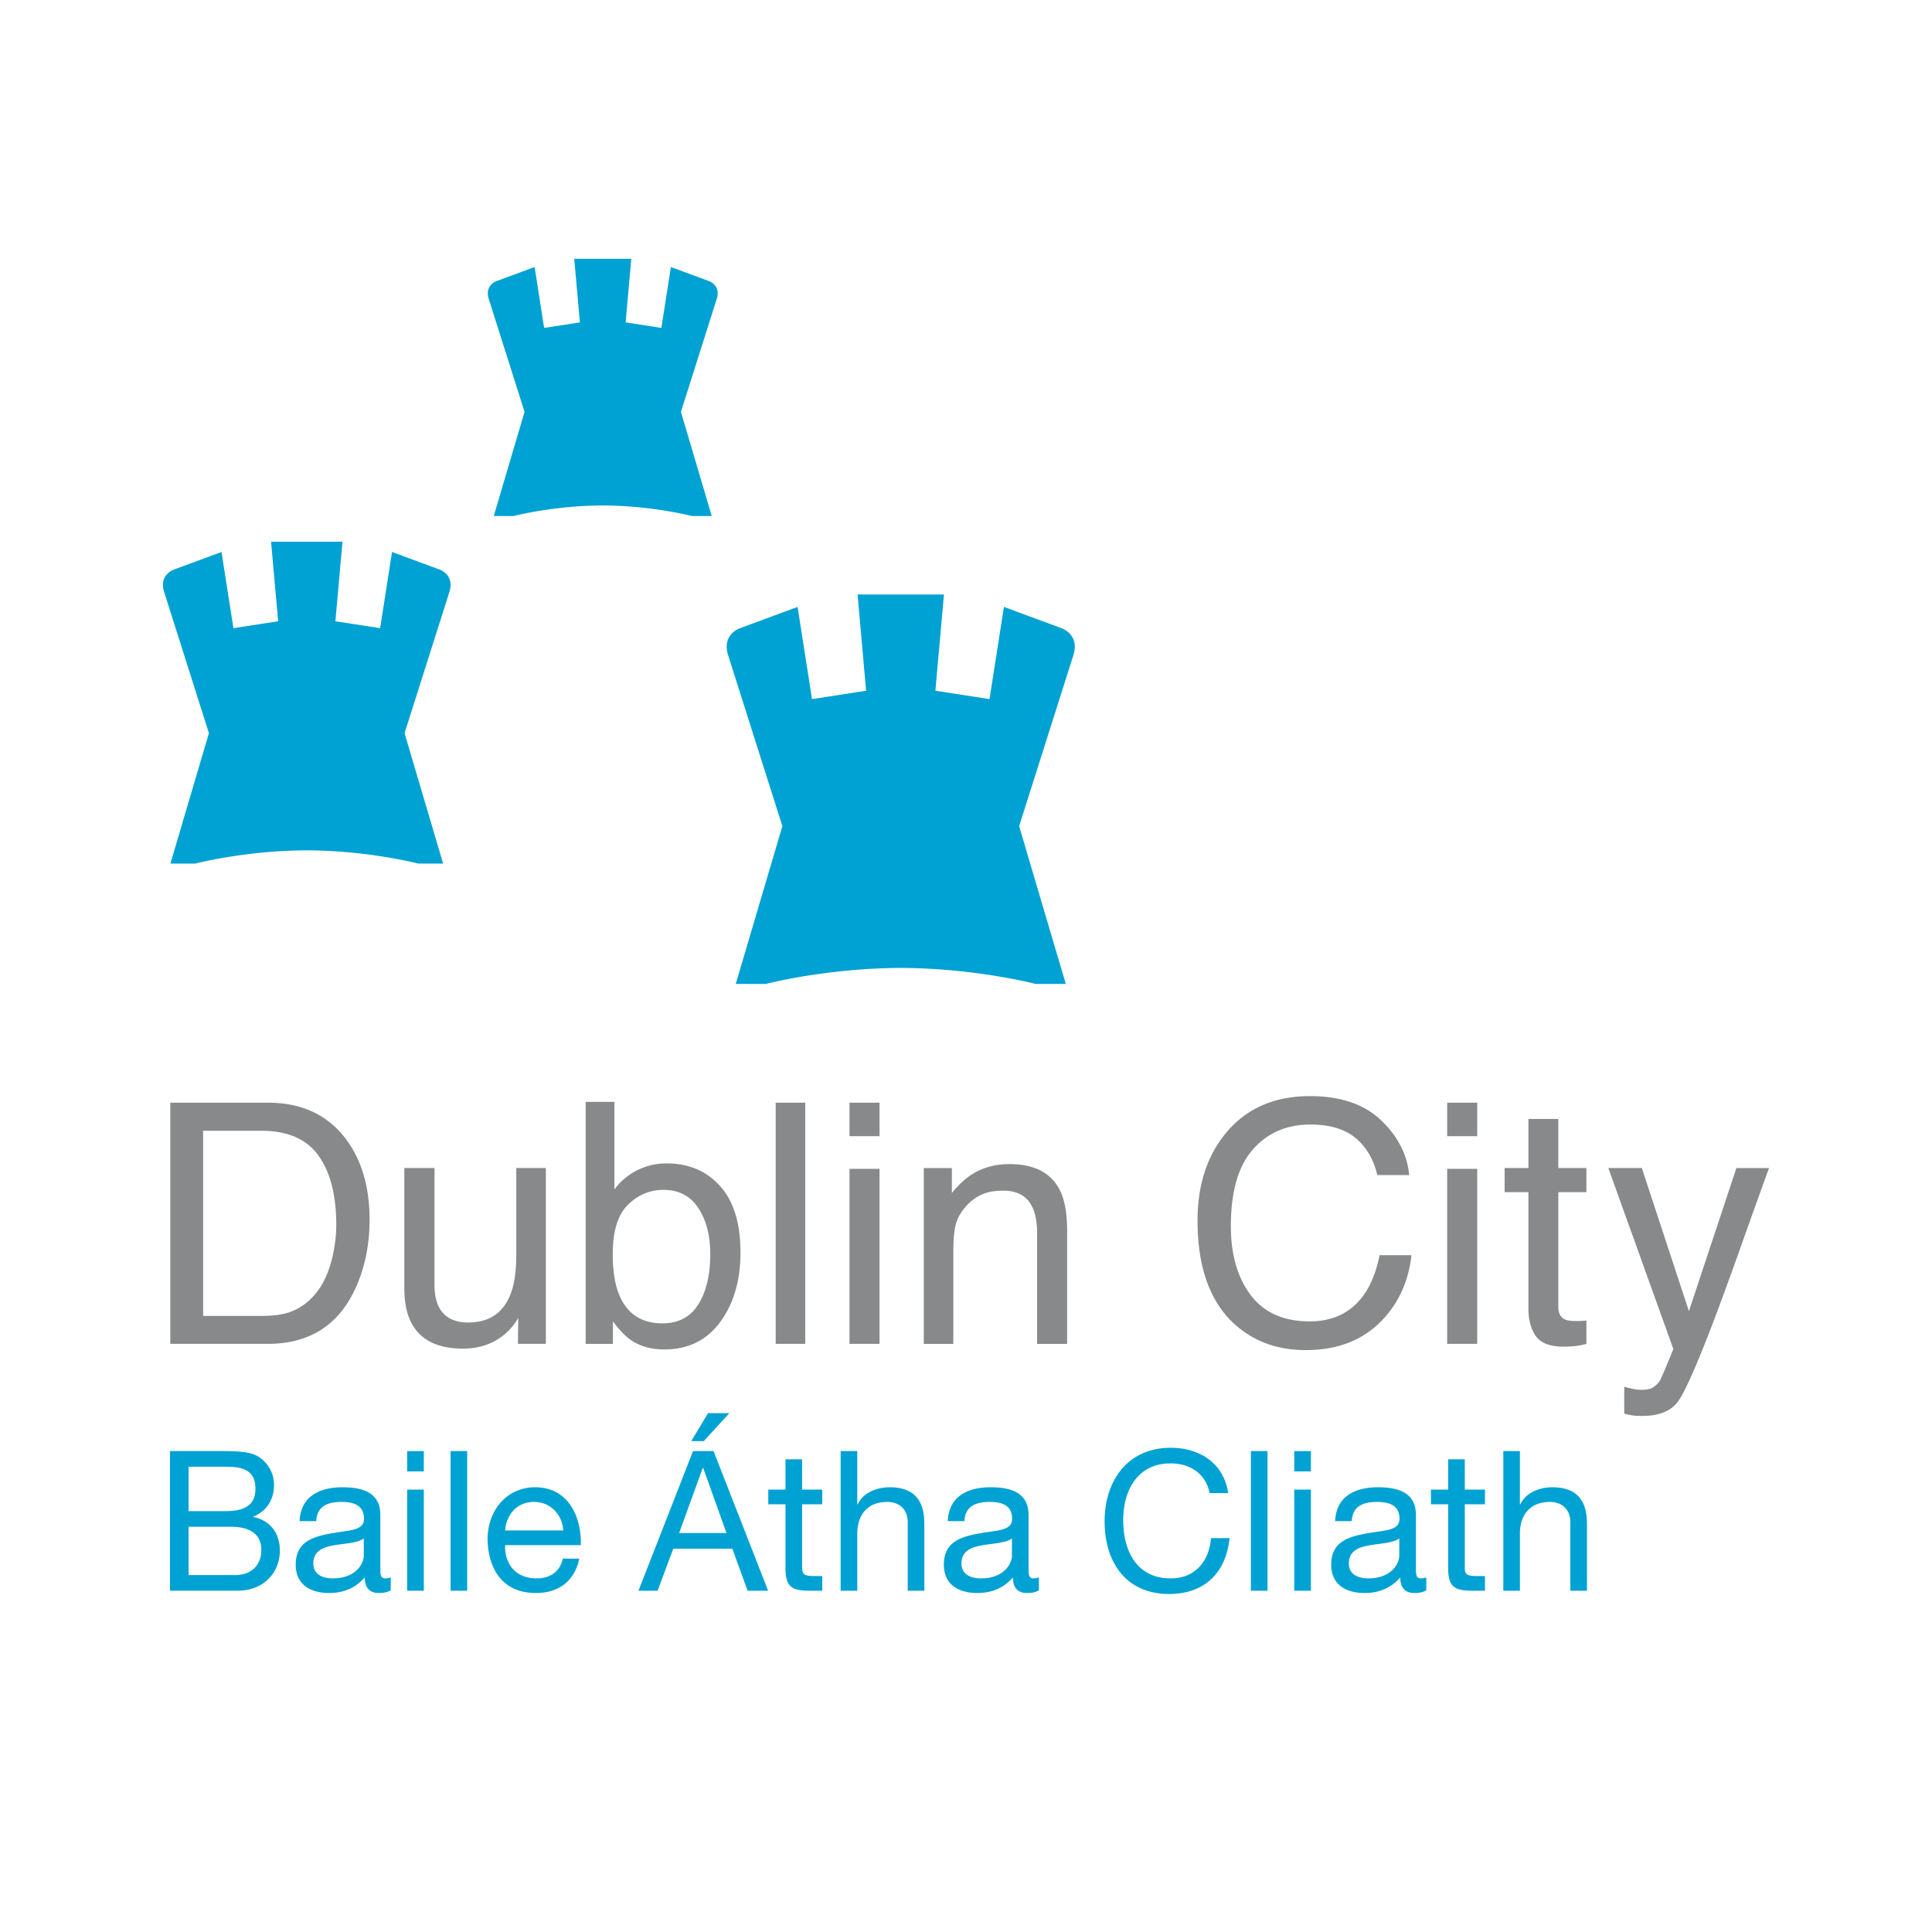 <svg xmlns="http://www.w3.org/2000/svg" width="2500" height="2500" viewBox="0 0 192.756 192.756"><g fill-rule="evenodd" clip-rule="evenodd"><path fill="#fff" d="M0 0h192.756v192.756H0V0z"/><path d="M20.265 112.816h5.781c2.633 0 4.54.826 5.725 2.473 1.185 1.65 1.779 3.967 1.779 6.945 0 .777-.082 1.615-.247 2.523-.284 1.518-.748 2.76-1.391 3.736-.81 1.211-1.845 2.029-3.113 2.455-.709.23-1.616.342-2.72.342h-5.813v-18.474h-.001zm6.436 21.262c4.129 0 7.039-1.824 8.731-5.473.96-2.062 1.44-4.371 1.44-6.93 0-3.307-.813-6.02-2.441-8.139-1.822-2.348-4.388-3.521-7.698-3.521H16.99v24.062h9.711v.001zM40.34 116.535h3.011v11.646c0 .895.144 1.625.427 2.193.525 1.047 1.502 1.572 2.934 1.572 2.051 0 3.451-.916 4.194-2.752.403-.982.605-2.332.605-4.045v-8.615h2.947v17.543h-2.784l.033-2.588a6.059 6.059 0 0 1-1.424 1.688c-1.128.916-2.492 1.375-4.096 1.375-2.502 0-4.204-.836-5.111-2.508-.491-.893-.736-2.09-.736-3.586v-11.923zM61.757 129.131c-.415-1.025-.623-2.363-.623-4.014 0-2.283.505-3.92 1.514-4.914 1.011-.992 2.188-1.49 3.532-1.49 1.538 0 2.705.607 3.496 1.82.792 1.209 1.187 2.738 1.187 4.584 0 2.074-.394 3.746-1.187 5.014-.791 1.266-1.984 1.9-3.58 1.9-2.118 0-3.564-.969-4.339-2.9zm-.606 4.947v-2.244c.623.84 1.207 1.451 1.753 1.834.917.645 2.04.967 3.372.967 2.382 0 4.243-.918 5.588-2.752 1.342-1.834 2.014-4.139 2.014-6.914 0-2.926-.681-5.137-2.039-6.641-1.361-1.502-3.132-2.254-5.316-2.254a6.48 6.48 0 0 0-2.915.666 6.479 6.479 0 0 0-2.308 1.926v-8.732h-2.868v24.145h2.719v-.001zM77.391 134.078v-24.062h2.948v24.062h-2.948zM84.754 134.078v-17.463h2.997v17.463h-2.997zm0-20.721v-3.342h2.997v3.342h-2.997zM95.114 134.078v-9.191c0-1.145.075-2.027.223-2.645.147-.617.466-1.213.958-1.791.611-.721 1.323-1.201 2.129-1.445.447-.141 1.021-.211 1.721-.211 1.377 0 2.326.547 2.848 1.639.318.654.479 1.516.479 2.586v11.059h2.996v-11.254c0-1.768-.242-3.127-.723-4.078-.873-1.736-2.553-2.604-5.043-2.604-1.135 0-2.168.225-3.098.668-.927.449-1.808 1.188-2.634 2.215v-2.49h-2.802v17.543h2.946v-.001zM122.295 113.064c-1.877 2.27-2.816 5.178-2.816 8.729 0 4.674 1.252 8.129 3.752 10.369 1.898 1.691 4.246 2.537 7.041 2.537 3.246 0 5.82-1.031 7.734-3.098 1.592-1.711 2.531-3.836 2.814-6.369h-3.176c-.328 1.584-.824 2.861-1.49 3.834-1.258 1.846-3.086 2.768-5.488 2.768-2.609 0-4.572-.877-5.887-2.629-1.316-1.754-1.977-4.037-1.977-6.857 0-3.438.73-5.99 2.188-7.656 1.459-1.664 3.371-2.496 5.742-2.496 1.941 0 3.451.451 4.529 1.359 1.076.906 1.793 2.133 2.152 3.684h3.18c-.188-2.043-1.123-3.863-2.803-5.469-1.682-1.607-4.045-2.41-7.094-2.41-3.569-.001-6.37 1.234-8.401 3.704zM144.385 134.078v-17.463h2.998v17.463h-2.998zm0-20.721v-3.342h2.998v3.342h-2.998zM152.492 116.535v-4.896h2.982v4.896h2.801v2.408h-2.801v11.449c0 .611.207 1.02.621 1.229.23.121.611.18 1.148.18a9.822 9.822 0 0 0 1.031-.049v2.326c-.34.096-.689.168-1.057.213-.365.043-.762.064-1.186.064-1.377 0-2.311-.354-2.803-1.059-.49-.701-.738-1.617-.738-2.74v-11.613h-2.373v-2.408h2.375zM168.504 130.818l4.736-14.283h3.258c-.414 1.125-1.338 3.691-2.766 7.699a394.392 394.392 0 0 1-2.686 7.367c-1.705 4.479-2.908 7.211-3.607 8.193-.697.982-1.896 1.473-3.6 1.473-.418 0-.736-.018-.961-.049a7.421 7.421 0 0 1-.826-.18v-2.686c.512.143.883.23 1.113.26.229.033.432.049.607.049.545 0 .947-.09 1.203-.27.258-.18.471-.4.645-.662.057-.09.252-.535.592-1.344.338-.809.584-1.408.736-1.801l-6.486-18.051h3.344l4.698 14.285z" fill="#87898b"/><path d="M43.788 56.8l-4.675-1.728-1.189 7.601-4.462-.689.707-7.938h-7.124l.705 7.938-4.461.689-1.189-7.601-4.677 1.728s-1.624.479-1.038 2.288l4.459 14.059-3.843 13.012h2.484s4.889-1.283 11.011-1.321h.216c6.125.038 11.014 1.321 11.014 1.321h2.484l-3.846-13.012 4.462-14.059c.586-1.809-1.038-2.288-1.038-2.288zM70.674 28.022l-3.739-1.381-.949 6.076-3.567-.552.564-6.344h-5.692l.564 6.344-3.567.552-.95-6.076-3.737 1.381s-1.299.384-.831 1.83l3.564 11.236-3.072 10.396h1.987s3.904-1.023 8.799-1.054h.173c4.895.031 8.801 1.054 8.801 1.054h1.987l-3.072-10.396L71.5 29.852c.472-1.445-.826-1.83-.826-1.83zM105.82 62.644l-5.658-2.092-1.438 9.199-5.4-.837.854-9.603h-8.619l.852 9.603-5.397.837-1.438-9.199-5.661 2.092s-1.965.578-1.257 2.767l5.399 17.014-4.651 15.742h3.007s5.915-1.549 13.326-1.597h.259c7.412.048 13.326 1.597 13.326 1.597h3.01l-4.654-15.742 5.398-17.014c.707-2.189-1.258-2.767-1.258-2.767zM16.961 144.775h5.051c1.228 0 2.85 0 3.688.508a3.309 3.309 0 0 1 1.636 2.906c0 1.482-.779 2.594-2.066 3.123v.037c1.717.35 2.652 1.637 2.652 3.355 0 2.049-1.463 4-4.234 4h-6.727v-13.929zm1.853 5.991h3.706c2.105 0 2.964-.762 2.964-2.227 0-1.93-1.363-2.203-2.964-2.203h-3.706v4.43zm0 6.379h4.641c1.601 0 2.617-.979 2.617-2.498 0-1.812-1.463-2.322-3.025-2.322h-4.232v4.82h-.001zM38.983 158.666c-.293.174-.664.27-1.188.27-.86 0-1.405-.465-1.405-1.557-.918 1.07-2.146 1.557-3.548 1.557-1.837 0-3.339-.816-3.339-2.824 0-2.285 1.695-2.771 3.414-3.102 1.834-.352 3.396-.234 3.396-1.482 0-1.445-1.191-1.68-2.245-1.68-1.404 0-2.437.432-2.517 1.914h-1.658c.097-2.5 2.031-3.377 4.271-3.377 1.816 0 3.783.408 3.783 2.768v5.191c0 .781 0 1.133.528 1.133.138 0 .293-.021.507-.098v1.287h.001zm-2.691-5.172c-.642.469-1.891.49-3.002.686-1.091.195-2.031.584-2.031 1.812 0 1.094.94 1.484 1.951 1.484 2.185 0 3.083-1.365 3.083-2.285v-1.697h-.001zM42.284 146.803h-1.66v-2.027h1.66v2.027zm-1.66 1.814h1.66v10.088h-1.66v-10.088zM44.954 144.775h1.658v13.93h-1.658v-13.93zM57.79 155.506c-.448 2.223-2.046 3.43-4.312 3.43-3.219 0-4.739-2.221-4.837-5.305 0-3.023 1.99-5.246 4.74-5.246 3.567 0 4.662 3.338 4.566 5.773h-7.55c-.06 1.756.937 3.318 3.141 3.318 1.366 0 2.321-.664 2.614-1.971h1.638v.001zm-1.601-2.811c-.078-1.578-1.268-2.848-2.906-2.848-1.737 0-2.769 1.305-2.887 2.848h5.793zM69.143 144.775h2.049l5.442 13.93h-2.046l-1.523-4.193h-5.892l-1.563 4.193h-1.909l5.442-13.93zm-1.385 8.176h4.721l-2.323-6.5h-.041l-2.357 6.5zm2.886-11.961h2.127l-2.555 2.789h-1.249l1.677-2.789zM80.028 148.617h2.011v1.465h-2.011v6.262c0 .764.216.898 1.25.898h.76v1.463h-1.267c-1.719 0-2.403-.352-2.403-2.205v-6.418h-1.716v-1.465h1.716v-3.02h1.659v3.02h.001zM83.869 144.775h1.661v5.324h.039c.547-1.207 1.969-1.715 3.179-1.715 2.655 0 3.475 1.523 3.475 3.686v6.635h-1.658v-6.828c0-1.23-.782-2.029-2.051-2.029-2.007 0-2.983 1.346-2.983 3.162v5.695H83.87v-13.93h-.001zM103.652 158.666c-.291.174-.66.27-1.189.27-.857 0-1.406-.465-1.406-1.557-.914 1.07-2.143 1.557-3.549 1.557-1.835 0-3.339-.816-3.339-2.824 0-2.285 1.699-2.771 3.417-3.102 1.832-.352 3.395-.234 3.395-1.482 0-1.445-1.189-1.68-2.242-1.68-1.404 0-2.441.432-2.519 1.914h-1.658c.1-2.5 2.028-3.377 4.274-3.377 1.814 0 3.783.408 3.783 2.768v5.191c0 .781 0 1.133.527 1.133.135 0 .293-.021.506-.098v1.287zm-2.691-5.172c-.646.469-1.895.49-3.006.686-1.092.195-2.029.584-2.029 1.812 0 1.094.937 1.484 1.953 1.484 2.186 0 3.082-1.365 3.082-2.285v-1.697zM120.686 148.969c-.393-1.971-1.973-2.965-3.904-2.965-3.314 0-4.719 2.73-4.719 5.639 0 3.18 1.404 5.834 4.736 5.834 2.441 0 3.846-1.717 4.02-4.02h1.855c-.35 3.473-2.516 5.576-6.029 5.576-4.328 0-6.438-3.195-6.438-7.256 0-4.037 2.301-7.332 6.592-7.332 2.912 0 5.309 1.559 5.738 4.523h-1.851v.001zM124.801 144.775h1.656v13.93h-1.656v-13.93zM130.789 146.803h-1.66v-2.027h1.66v2.027zm-1.66 1.814h1.66v10.088h-1.66v-10.088zM142.299 158.666c-.293.174-.662.27-1.189.27-.857 0-1.406-.465-1.406-1.557-.918 1.07-2.146 1.557-3.553 1.557-1.834 0-3.336-.816-3.336-2.824 0-2.285 1.699-2.771 3.418-3.102 1.832-.352 3.395-.234 3.395-1.482 0-1.445-1.193-1.68-2.246-1.68-1.406 0-2.439.432-2.518 1.914h-1.656c.098-2.5 2.027-3.377 4.271-3.377 1.814 0 3.787.408 3.787 2.768v5.191c0 .781 0 1.133.523 1.133.137 0 .295-.021.51-.098v1.287zm-2.694-5.172c-.645.469-1.893.49-3.004.686-1.092.195-2.027.584-2.027 1.812 0 1.094.936 1.484 1.949 1.484 2.188 0 3.082-1.365 3.082-2.285v-1.697zM146.141 148.617h2.014v1.465h-2.014v6.262c0 .764.213.898 1.246.898h.768v1.463h-1.273c-1.717 0-2.396-.352-2.396-2.205v-6.418h-1.721v-1.465h1.721v-3.02h1.656v3.02h-.001zM149.984 144.775h1.656v5.324h.039c.547-1.207 1.971-1.715 3.18-1.715 2.654 0 3.475 1.523 3.475 3.686v6.635h-1.66v-6.828c0-1.23-.777-2.029-2.047-2.029-2.01 0-2.986 1.346-2.986 3.162v5.695h-1.656v-13.93h-.001z" fill="#00a2d3"/></g></svg>